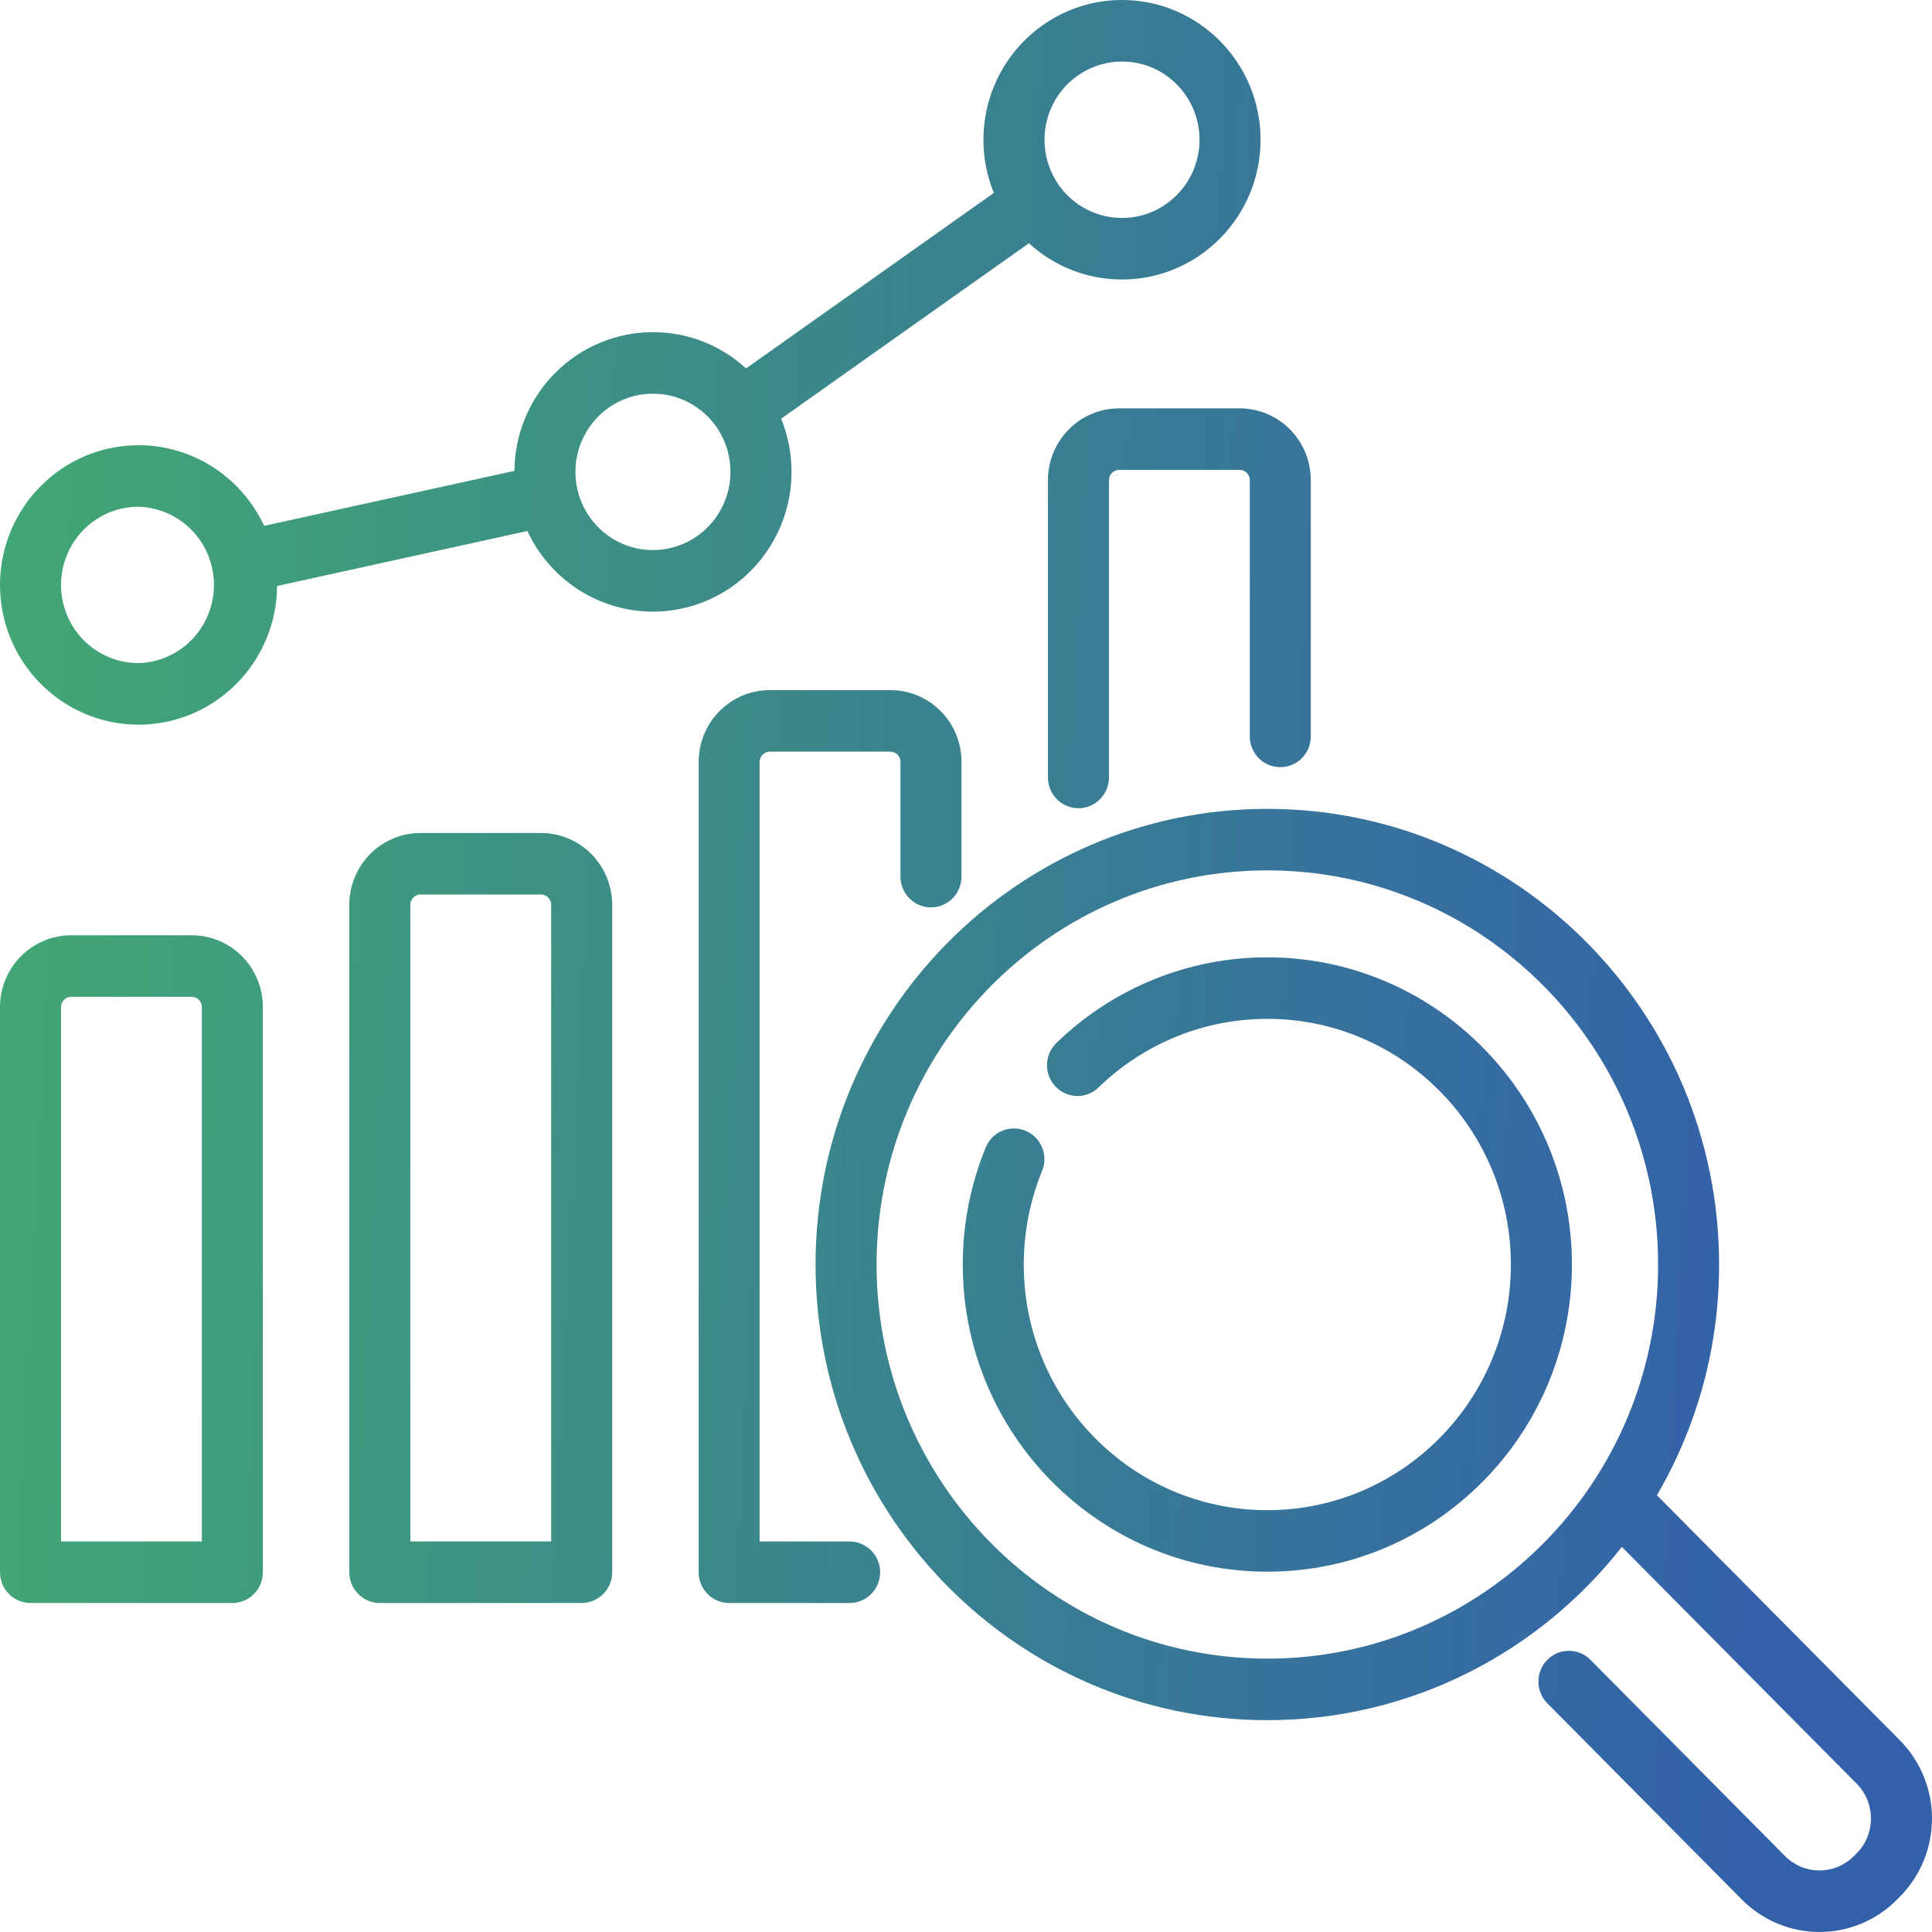 <?xml version="1.0" encoding="UTF-8"?>
<svg xmlns="http://www.w3.org/2000/svg" width="39" height="39" viewBox="0 0 39 39" fill="none">
  <path fill-rule="evenodd" clip-rule="evenodd" d="M32.739 31.226L37.481 36.008C37.864 36.395 37.864 37.023 37.481 37.41L37.423 37.468C37.239 37.653 36.989 37.758 36.728 37.758C36.468 37.758 36.218 37.653 36.034 37.468L32.113 33.513C32.057 33.454 31.989 33.407 31.913 33.374C31.838 33.342 31.758 33.325 31.676 33.324C31.594 33.323 31.513 33.339 31.437 33.37C31.362 33.401 31.293 33.447 31.235 33.506C31.177 33.564 31.131 33.633 31.101 33.71C31.07 33.786 31.054 33.868 31.055 33.95C31.055 34.033 31.072 34.114 31.105 34.19C31.137 34.266 31.184 34.334 31.243 34.392L35.163 38.346C35.369 38.553 35.613 38.718 35.882 38.83C36.15 38.942 36.438 39 36.729 39C37.02 39 37.307 38.942 37.576 38.83C37.845 38.718 38.089 38.553 38.294 38.346L38.351 38.288C38.557 38.081 38.72 37.834 38.831 37.563C38.943 37.293 39 37.002 39 36.709C39 36.416 38.943 36.125 38.831 35.854C38.72 35.583 38.557 35.337 38.351 35.13L33.447 30.183C34.271 28.772 34.705 27.164 34.702 25.526C34.702 20.45 30.616 16.328 25.583 16.328C20.55 16.328 16.463 20.45 16.463 25.526C16.463 30.603 20.55 34.724 25.583 34.724C28.482 34.724 31.068 33.357 32.739 31.226ZM25.583 17.57C29.936 17.57 33.471 21.135 33.471 25.526C33.471 29.917 29.936 33.482 25.583 33.482C21.229 33.482 17.695 29.917 17.695 25.526C17.695 21.135 21.229 17.57 25.583 17.57ZM5.306 20.329C5.306 19.945 5.155 19.576 4.886 19.304C4.616 19.032 4.251 18.88 3.87 18.88H1.437C1.056 18.88 0.691 19.033 0.421 19.305C0.152 19.576 0 19.945 0 20.329V31.738C0 31.903 0.065 32.061 0.18 32.177C0.296 32.294 0.452 32.359 0.616 32.359H4.691C4.854 32.359 5.011 32.294 5.126 32.177C5.242 32.061 5.306 31.903 5.306 31.738V20.329ZM12.358 18.264C12.358 18.074 12.32 17.885 12.248 17.709C12.176 17.534 12.07 17.374 11.937 17.239C11.803 17.105 11.645 16.998 11.471 16.925C11.296 16.852 11.11 16.815 10.921 16.815H8.488C8.107 16.815 7.742 16.968 7.472 17.239C7.203 17.511 7.051 17.88 7.051 18.264V31.738C7.051 31.903 7.116 32.061 7.232 32.177C7.347 32.294 7.504 32.359 7.667 32.359H11.742C11.905 32.359 12.062 32.294 12.177 32.177C12.293 32.061 12.358 31.903 12.358 31.738V18.264ZM17.151 31.117H15.334V15.38C15.334 15.325 15.356 15.272 15.395 15.233C15.433 15.194 15.485 15.173 15.54 15.173H17.972C18.026 15.173 18.079 15.194 18.117 15.233C18.156 15.272 18.177 15.325 18.177 15.38V17.696C18.177 17.86 18.242 18.018 18.358 18.135C18.473 18.251 18.63 18.317 18.793 18.317C18.956 18.317 19.113 18.251 19.229 18.135C19.344 18.018 19.409 17.86 19.409 17.696V15.38C19.409 15.189 19.372 15.001 19.3 14.825C19.228 14.649 19.122 14.489 18.988 14.355C18.855 14.22 18.697 14.113 18.522 14.04C18.348 13.968 18.161 13.93 17.972 13.931H15.54C15.159 13.931 14.793 14.083 14.524 14.355C14.255 14.627 14.103 14.995 14.103 15.38V31.738C14.103 31.903 14.168 32.061 14.283 32.177C14.399 32.294 14.555 32.359 14.719 32.359H17.151C17.314 32.359 17.471 32.294 17.586 32.177C17.702 32.061 17.767 31.903 17.767 31.738C17.767 31.573 17.702 31.416 17.586 31.299C17.471 31.183 17.314 31.117 17.151 31.117ZM22.177 21.951C23.092 21.062 24.313 20.566 25.583 20.567C28.296 20.567 30.499 22.789 30.499 25.526C30.499 28.263 28.296 30.485 25.583 30.485C22.869 30.485 20.666 28.263 20.666 25.526C20.666 24.857 20.798 24.219 21.036 23.637C21.099 23.485 21.098 23.314 21.036 23.162C20.973 23.009 20.853 22.889 20.702 22.826C20.551 22.763 20.382 22.763 20.231 22.826C20.08 22.889 19.96 23.01 19.898 23.163C19.591 23.912 19.434 24.715 19.435 25.526C19.435 28.949 22.189 31.727 25.583 31.727C28.976 31.727 31.731 28.949 31.731 25.526C31.731 22.104 28.976 19.325 25.583 19.325C23.994 19.323 22.468 19.944 21.324 21.055C21.266 21.112 21.219 21.179 21.186 21.254C21.154 21.329 21.137 21.409 21.135 21.491C21.133 21.572 21.148 21.653 21.177 21.729C21.207 21.805 21.251 21.875 21.307 21.933C21.363 21.992 21.43 22.04 21.504 22.072C21.578 22.105 21.658 22.122 21.738 22.124C21.819 22.126 21.9 22.111 21.975 22.082C22.05 22.052 22.119 22.008 22.177 21.951ZM11.126 18.264V31.117H8.283V18.264C8.283 18.209 8.304 18.157 8.343 18.118C8.381 18.079 8.434 18.057 8.488 18.057H10.921C10.975 18.057 11.027 18.079 11.066 18.118C11.104 18.157 11.126 18.209 11.126 18.264ZM4.075 20.329V31.117H1.232V20.329C1.232 20.274 1.254 20.222 1.292 20.183C1.33 20.144 1.383 20.122 1.437 20.122H3.87C3.924 20.122 3.976 20.144 4.015 20.183C4.053 20.221 4.075 20.274 4.075 20.329ZM22.386 15.694V9.692C22.386 9.638 22.407 9.585 22.446 9.546C22.484 9.507 22.536 9.485 22.591 9.485H25.024C25.051 9.485 25.077 9.491 25.102 9.501C25.127 9.511 25.15 9.527 25.169 9.546C25.188 9.565 25.203 9.588 25.213 9.613C25.224 9.638 25.229 9.665 25.229 9.692V14.865C25.229 15.03 25.294 15.188 25.409 15.305C25.525 15.421 25.681 15.486 25.845 15.486C26.008 15.486 26.165 15.421 26.28 15.305C26.396 15.188 26.46 15.03 26.46 14.865V9.692C26.46 9.308 26.309 8.94 26.04 8.668C25.77 8.396 25.405 8.243 25.024 8.243H22.591C22.21 8.243 21.844 8.396 21.575 8.668C21.305 8.94 21.154 9.308 21.154 9.692V15.694C21.154 15.858 21.219 16.016 21.334 16.133C21.45 16.249 21.607 16.315 21.77 16.315C21.933 16.315 22.09 16.249 22.205 16.133C22.321 16.016 22.386 15.858 22.386 15.694ZM20.062 3.894L15.06 7.437C14.546 6.965 13.876 6.704 13.181 6.705C12.443 6.705 11.735 6.999 11.211 7.524C10.688 8.048 10.39 8.76 10.384 9.505L5.332 10.615C5.106 10.129 4.748 9.717 4.299 9.429C3.85 9.14 3.329 8.987 2.797 8.987C2.055 8.987 1.344 9.285 0.82 9.814C0.295 10.342 0 11.06 0 11.808C0 12.556 0.295 13.273 0.82 13.802C1.344 14.331 2.055 14.628 2.797 14.629C3.535 14.628 4.243 14.334 4.767 13.809C5.291 13.285 5.588 12.573 5.593 11.829L10.646 10.719C10.871 11.205 11.23 11.616 11.679 11.905C12.128 12.193 12.649 12.346 13.181 12.347C13.64 12.346 14.093 12.232 14.498 12.014C14.903 11.796 15.249 11.48 15.504 11.095C15.76 10.71 15.918 10.268 15.964 9.807C16.01 9.346 15.943 8.881 15.768 8.452L20.77 4.91C21.284 5.382 21.954 5.643 22.649 5.642C24.192 5.642 25.446 4.378 25.446 2.821C25.446 1.264 24.192 0 22.649 0C22.189 0 21.737 0.114 21.332 0.333C20.927 0.551 20.581 0.866 20.326 1.251C20.07 1.636 19.912 2.079 19.866 2.539C19.82 3 19.887 3.466 20.062 3.894ZM2.797 13.386C2.382 13.386 1.984 13.22 1.69 12.924C1.397 12.628 1.232 12.227 1.232 11.808C1.232 11.389 1.397 10.988 1.69 10.692C1.984 10.396 2.382 10.229 2.797 10.229C3.204 10.241 3.591 10.412 3.876 10.707C4.16 11.002 4.319 11.397 4.319 11.808C4.319 12.219 4.16 12.614 3.876 12.909C3.591 13.204 3.204 13.375 2.797 13.386ZM14.46 8.615L14.465 8.623C14.628 8.859 14.724 9.137 14.742 9.424C14.761 9.712 14.7 10 14.568 10.255C14.436 10.511 14.236 10.726 13.992 10.875C13.748 11.025 13.467 11.104 13.181 11.104C12.317 11.104 11.616 10.397 11.616 9.526C11.616 8.654 12.317 7.947 13.181 7.947C13.432 7.947 13.679 8.007 13.901 8.124C14.124 8.24 14.315 8.409 14.46 8.615ZM21.37 3.732L21.365 3.724C21.202 3.487 21.106 3.21 21.088 2.922C21.069 2.634 21.13 2.347 21.262 2.091C21.394 1.835 21.593 1.621 21.838 1.472C22.082 1.322 22.363 1.243 22.649 1.242C23.512 1.242 24.214 1.95 24.214 2.821C24.214 3.692 23.512 4.4 22.649 4.4C22.398 4.4 22.151 4.339 21.929 4.223C21.706 4.107 21.515 3.938 21.37 3.732Z" fill="url(#paint0_linear_178_2321)"></path>
  <defs>
    <linearGradient id="paint0_linear_178_2321" x1="0.657" y1="19.608" x2="35.936" y2="21.428" gradientUnits="userSpaceOnUse">
      <stop stop-color="#41A575"></stop>
      <stop offset="1" stop-color="#3361A9"></stop>
    </linearGradient>
  </defs>
</svg>
